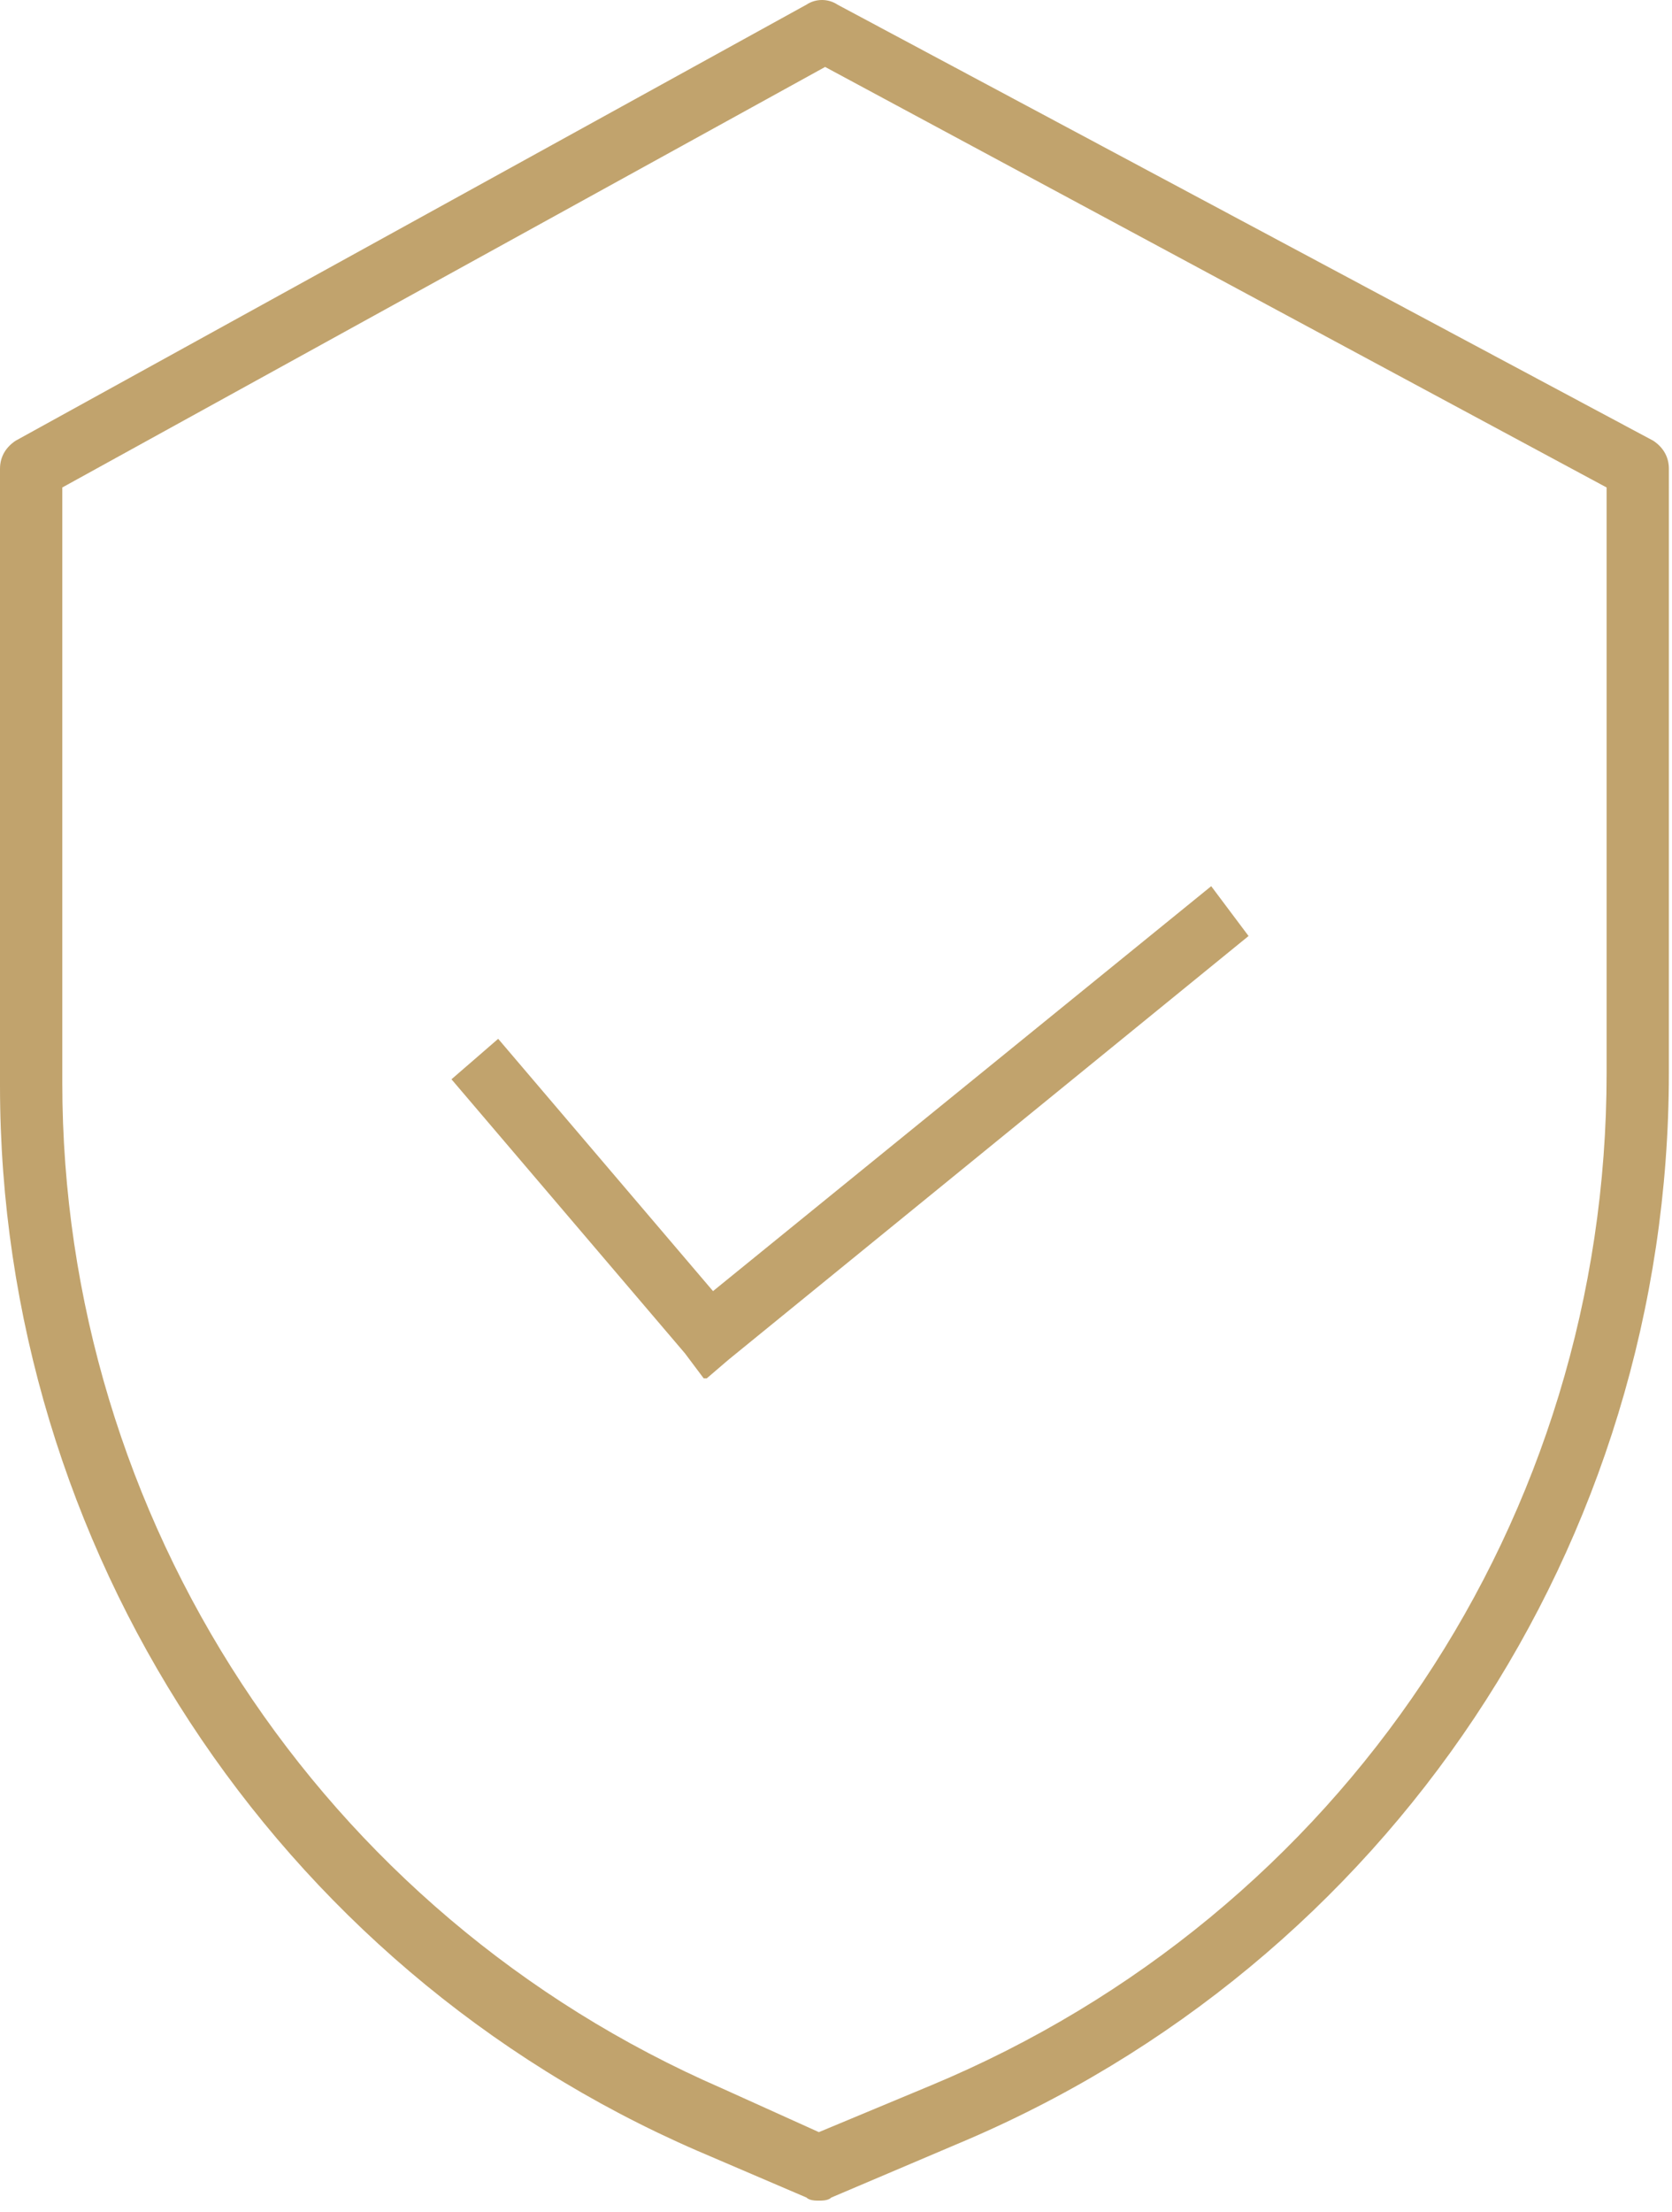 <?xml version="1.0" encoding="UTF-8"?> <svg xmlns="http://www.w3.org/2000/svg" width="121" height="160" viewBox="0 0 121 160" fill="none"> <path d="M50.473 155.585L58.361 158.964C58.585 159.189 59.036 159.189 59.261 159.189C59.486 159.189 59.937 159.189 60.162 158.964L69.174 155.134C100.494 142.065 120.773 111.647 120.773 77.623L120.774 33.91C120.774 33.01 120.323 32.332 119.647 31.883L60.613 0.338C59.937 -0.113 59.035 -0.113 58.359 0.338L1.127 31.883C0.451 32.334 0 33.01 0 33.91V78.524C0.002 111.872 19.829 142.291 50.472 155.585L50.473 155.585ZM4.508 35.263L59.712 4.843L116.268 35.263V77.623C116.268 109.844 97.115 138.461 67.373 150.853L59.261 154.233L52.276 151.078C23.211 138.46 4.508 109.844 4.508 78.299L4.508 35.263Z" fill="#C1A36D"></path> <path d="M50.924 99.705H51.149L52.727 98.353L90.356 67.709L87.653 64.104L51.6 93.396L36.052 75.145L32.673 78.073L49.572 97.902L50.924 99.705Z" fill="#C1A36D"></path> </svg> 